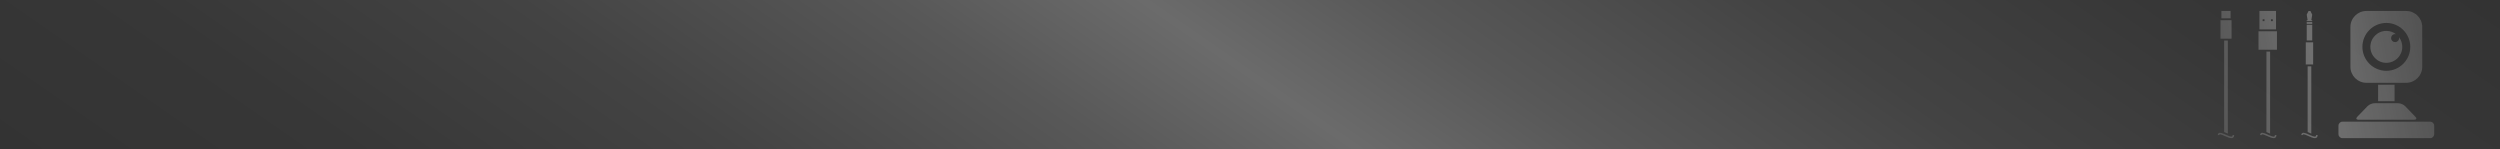 <?xml version="1.0" encoding="UTF-8"?><svg id="Layer_1" xmlns="http://www.w3.org/2000/svg" xmlns:xlink="http://www.w3.org/1999/xlink" viewBox="0 0 1140 68"><defs><style>.cls-1{filter:url(#drop-shadow-1-2);}.cls-1,.cls-2,.Banner_Icon_Mono{stroke-width:0px;}.cls-1,.Banner_Icon_Mono{fill:url(#linear-gradient);opacity:.75;}.cls-2{fill:url(#linear-gradient-2);}.Banner_Icon_Mono{filter:url(#drop-shadow-1);}</style><linearGradient id="linear-gradient" x1="1008.1" y1="43.26" x2="1107.04" y2="25.82" gradientUnits="userSpaceOnUse"><stop offset="0" stop-color="#6b6b6b"/><stop offset=".5" stop-color="#9e9e9e"/><stop offset="1" stop-color="#6b6b6b"/></linearGradient><filter id="drop-shadow-1" filterUnits="userSpaceOnUse"><feOffset dx="0" dy="0"/><feGaussianBlur result="blur" stdDeviation="2"/><feFlood flood-color="#000" flood-opacity=".25"/><feComposite in2="blur" operator="in"/><feComposite in="SourceGraphic"/></filter><linearGradient id="linear-gradient-2" x1="-109.78" y1="121.04" x2="235.78" y2="-53.04" gradientTransform="translate(390) scale(2.86 1)" gradientUnits="userSpaceOnUse"><stop offset="0" stop-color="#333"/><stop offset=".13" stop-color="#373737"/><stop offset=".27" stop-color="#434343"/><stop offset=".41" stop-color="#585858"/><stop offset=".5" stop-color="#6b6b6b"/><stop offset=".59" stop-color="#585858"/><stop offset=".73" stop-color="#434343"/><stop offset=".87" stop-color="#373737"/><stop offset="1" stop-color="#333"/></linearGradient><filter id="drop-shadow-1-2" filterUnits="userSpaceOnUse"><feOffset dx="0" dy="0"/><feGaussianBlur result="blur-2" stdDeviation="2"/><feFlood flood-color="#000" flood-opacity=".25"/><feComposite in2="blur-2" operator="in"/><feComposite in="SourceGraphic"/></filter></defs><rect class="cls-2" width="1140" height="68"/><path class="cls-1" d="M1079.07,5c-4,0-7.28,3.27-7.28,7.28v18.19c0,4,3.27,7.28,7.28,7.28h18.19c4,0,7.28-3.27,7.28-7.28V12.28c0-4-3.27-7.28-7.28-7.28h-18.19ZM1088.17,32.29c-6.02,0-10.91-4.9-10.91-10.92s4.9-10.91,10.91-10.91,10.92,4.9,10.92,10.91-4.9,10.92-10.92,10.92ZM1095.45,21.37c0,4.02-3.26,7.28-7.28,7.28s-7.28-3.26-7.28-7.28,3.26-7.28,7.28-7.28c1.67,0,3.2.57,4.43,1.52-.14-.03-.28-.06-.43-.06-1,0-1.82.81-1.82,1.82s.81,1.82,1.82,1.82,1.82-.81,1.82-1.82c0-.15-.02-.29-.06-.43.95,1.23,1.52,2.76,1.52,4.43ZM1091.92,46.16h-7.51v-7.51h7.51v7.51ZM1110,61.18c0,1-.82,1.82-1.82,1.82h-40.02c-1,0-1.82-.82-1.82-1.82v-3.87c0-1,.82-1.82,1.82-1.82h40.02c1,0,1.82.82,1.82,1.82v3.87ZM1101.46,53.28c.7.72.45,1.31-.55,1.31h-25.47c-1,0-1.25-.59-.55-1.31l4.74-4.9c.7-.72,2.08-1.31,3.09-1.31h10.91c1,0,2.39.59,3.09,1.31l4.74,4.9ZM1017.58,17.62h-5.05v-8.42h5.05v8.42ZM1017.16,5h-4.21v3.37h4.21v-3.37ZM1015.2,60.63c.2.09.44.2.69.3V18.47h-1.68v41.74c.32.13.64.27.99.43ZM1018.24,62.8c.35-.23.53-.64.53-1.22h-.71c0,.32-.07.54-.21.63-.48.31-1.87-.31-2.98-.81-1.34-.6-2.49-1.11-3.14-.7-.18.12-.4.37-.4.88h.71c0-.09.01-.24.08-.28.32-.2,1.55.35,2.46.75,1.08.48,2.12.95,2.92.95.28,0,.53-.06.74-.2ZM1038.29,22.67h-8.42v-8.42h8.42v8.42ZM1037.87,5v8.42h-7.57V5h7.57ZM1032.61,8.79h-.84v.84h.84v-.84ZM1036.4,8.79h-.84v.84h.84v-.84ZM1034.48,60.63c.2.09.44.2.69.3V23.52h-1.68v36.69c.32.13.64.27.99.43ZM1037.52,62.8c.35-.23.53-.64.53-1.22h-.71c0,.32-.07.54-.21.63-.48.31-1.87-.31-2.98-.81-1.34-.6-2.49-1.11-3.14-.7-.18.12-.4.37-.4.88h.71c0-.09.01-.24.08-.28.32-.2,1.55.35,2.46.75,1.08.48,2.12.95,2.92.95.28,0,.53-.06.74-.2ZM1054.8,29.41h-3.37v-10.1h3.37v10.1ZM1054.38,10.89v-.84h-2.52v.84h2.52ZM1051.86,9.63h2.52v-.42h-.42l.42-2.52-.84-1.68h-.84l-.84,1.68.42,2.52h-.42v.42ZM1051.86,11.31v7.15h2.52v-7.15h-2.52ZM1053.27,60.63c.2.09.44.2.69.3v-30.68h-1.68v29.95c.32.13.64.27.99.43ZM1056.31,62.8c.35-.23.53-.64.53-1.22h-.71c0,.32-.07.54-.21.63-.48.31-1.87-.31-2.98-.81-1.34-.6-2.49-1.11-3.14-.7-.18.12-.4.37-.4.88h.71c0-.09.01-.24.08-.28.32-.2,1.55.35,2.46.75,1.08.48,2.12.95,2.92.95.28,0,.53-.06.74-.2Z"/></svg>
